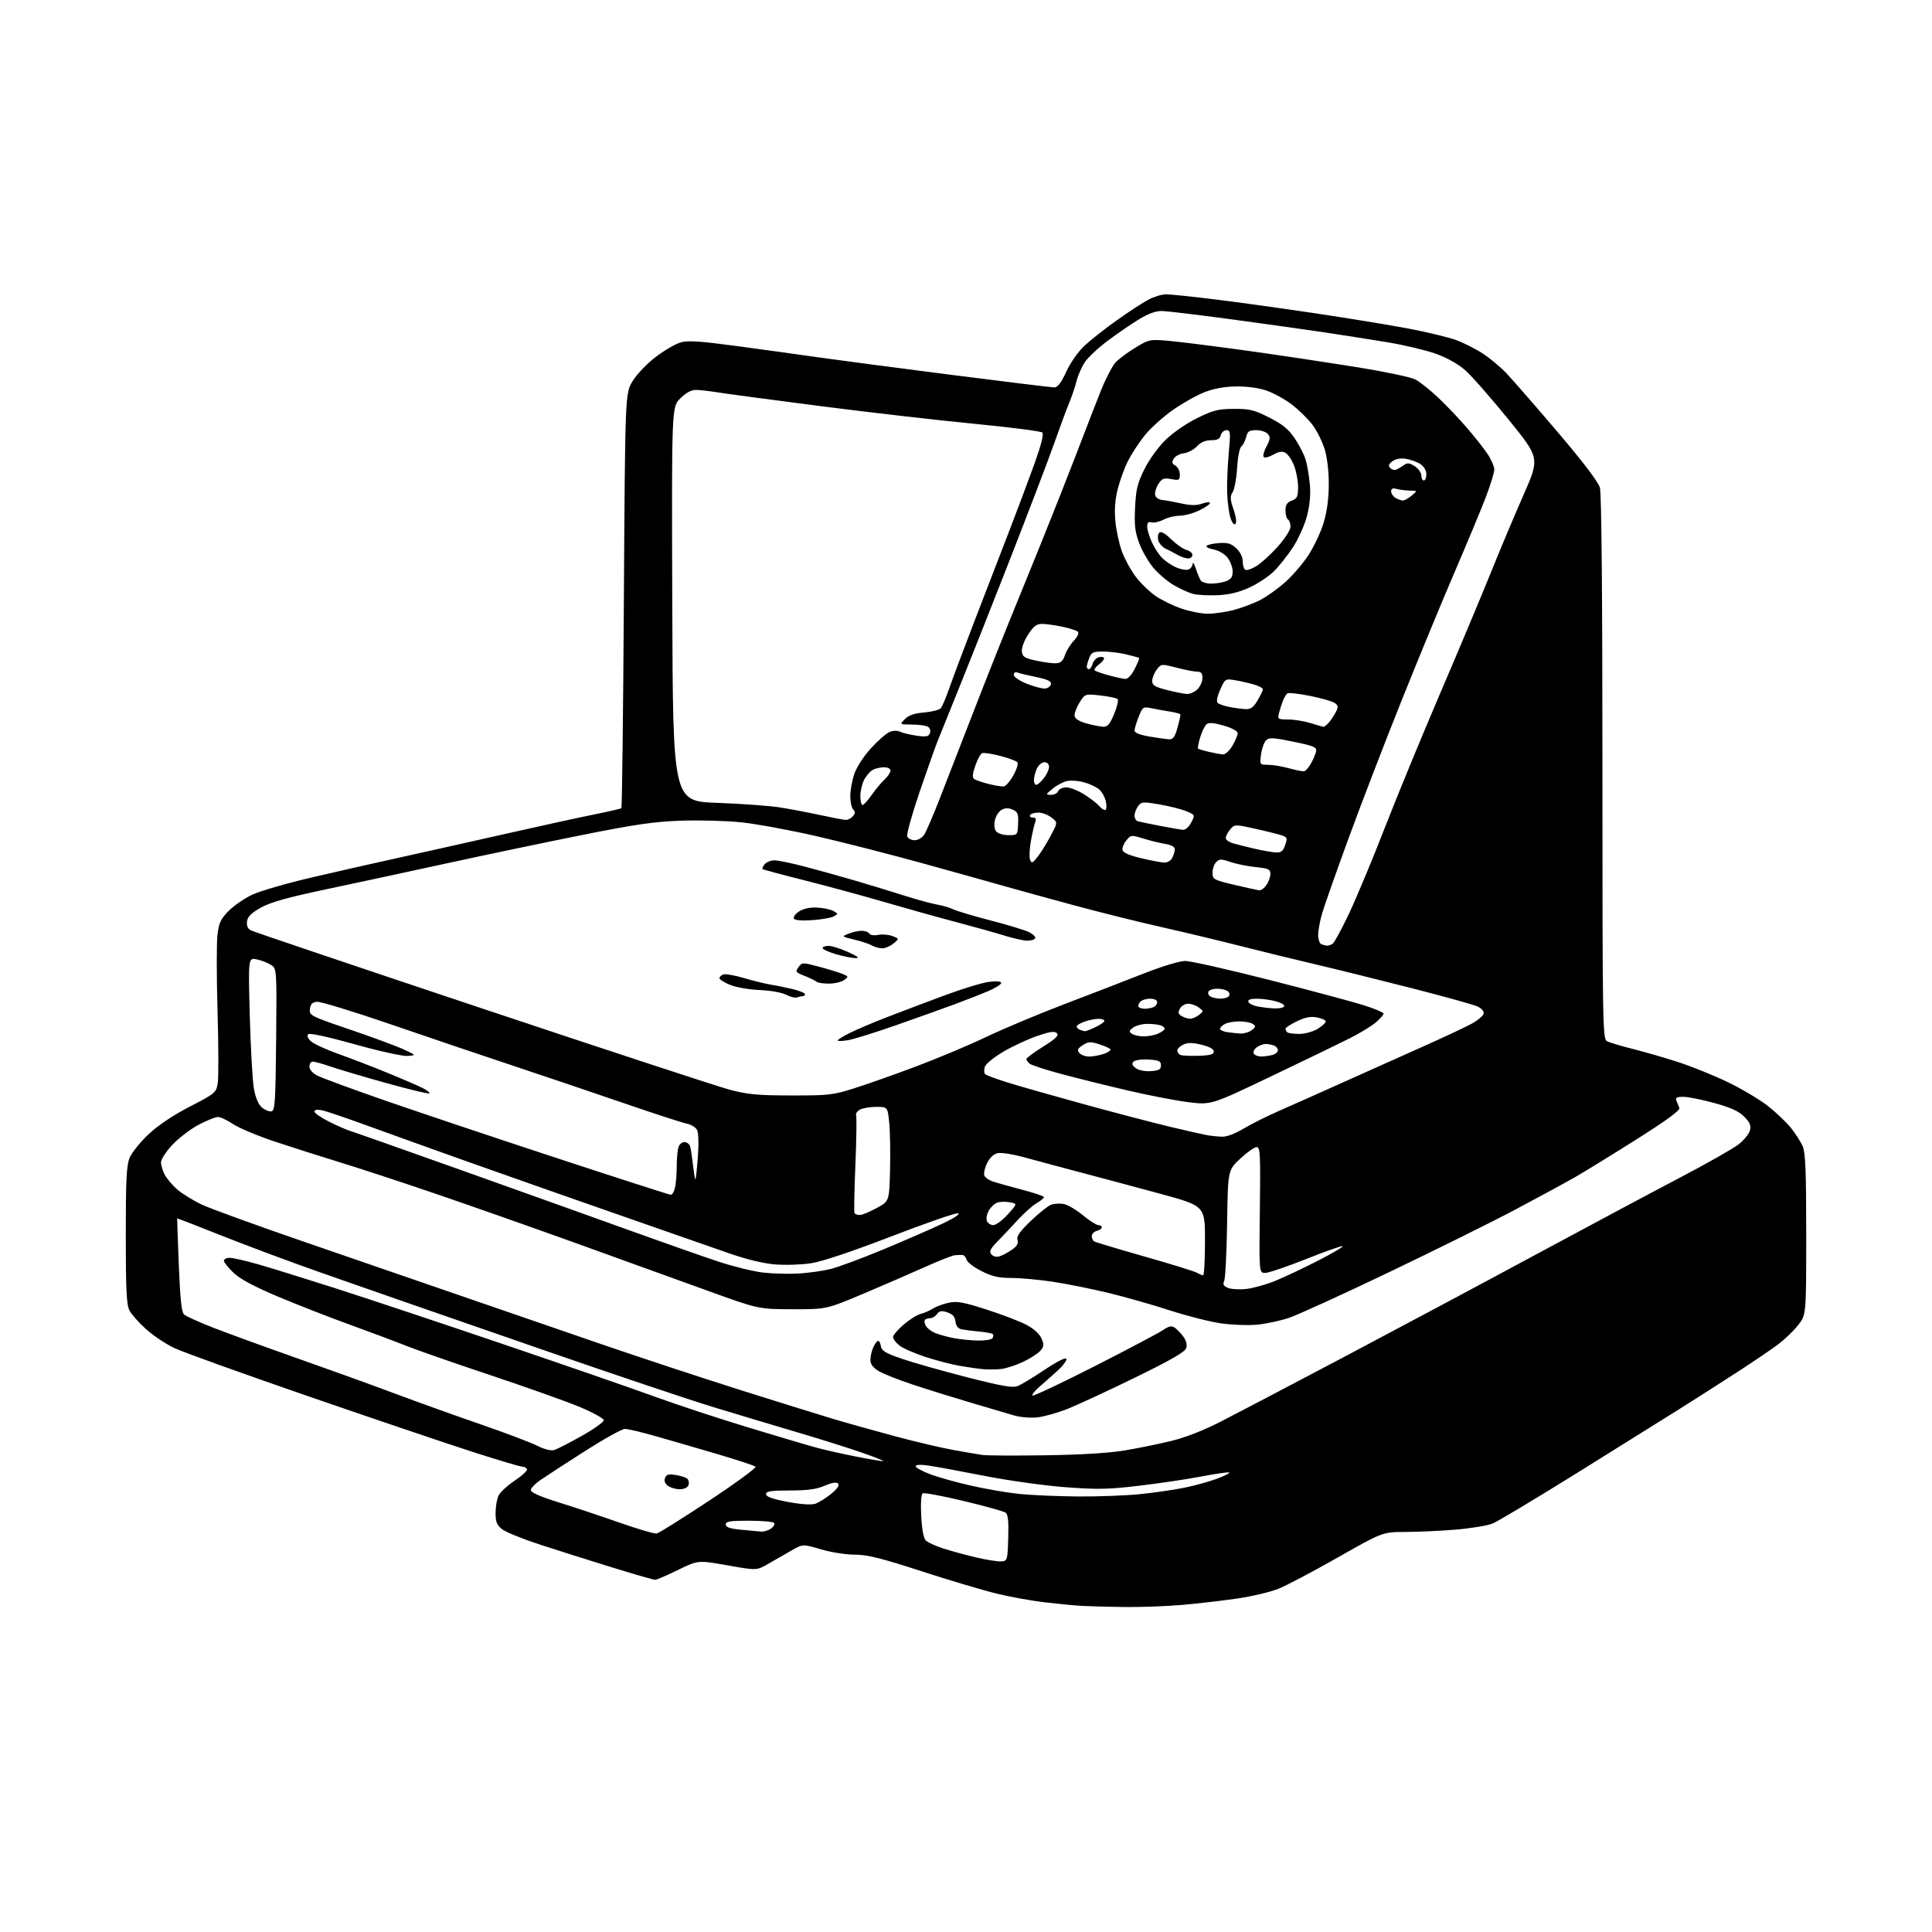 <?xml version="1.0" encoding="UTF-8" standalone="no"?>
<svg 
  version="1.1" 
  xmlns="http://www.w3.org/2000/svg" 
  xmlns:xlink="http://www.w3.org/1999/xlink" 
  xmlns:svg="http://www.w3.org/2000/svg"
  xmlns:rdf="http://www.w3.org/1999/02/22-rdf-syntax-ns#"
  xmlns:cc="http://creativecommons.org/ns#"
  xmlns:dc="http://purl.org/dc/elements/1.1/"
  viewBox="0 0 768 768"
  width="768"
  height="768"
>
<style>svg {background-color: white; }</style>"
<path stroke="none" fill="black" fill-rule="evenodd" d="M446.50,638.81C439.90,638.72 432.25,638.50 429.50,638.33C426.75,638.16 420.30,637.53 415.17,636.93C410.04,636.33 401.49,634.78 396.17,633.48C390.85,632.19 377.39,628.18 366.25,624.57C350.11,619.33 344.74,618.00 339.75,618.00C336.28,618.00 330.31,617.06 326.32,615.88C319.14,613.75 319.14,613.75 314.57,616.38C312.06,617.82 307.92,620.19 305.38,621.65C300.76,624.31 300.76,624.31 289.13,622.24C277.50,620.18 277.50,620.18 269.50,624.09C265.10,626.24 261.01,628.00 260.40,628.00C259.80,628.00 252.13,625.79 243.35,623.08C234.58,620.37 221.74,616.32 214.81,614.06C207.89,611.81 201.05,609.04 199.62,607.91C197.51,606.25 197.00,605.01 197.00,601.47C197.00,599.07 197.51,595.97 198.14,594.60C198.76,593.22 201.71,590.49 204.68,588.52C207.64,586.54 209.81,584.50 209.48,583.96C209.15,583.43 208.25,583.00 207.48,583.00C206.71,583.00 197.85,580.35 187.79,577.12C177.73,573.88 148.35,563.94 122.50,555.02C96.65,546.09 72.74,537.49 69.36,535.90C65.98,534.31 60.90,530.92 58.07,528.37C55.23,525.82 52.26,522.47 51.46,520.92C50.29,518.65 50.00,512.79 50.00,491.02C50.00,468.88 50.28,463.26 51.54,460.22C52.39,458.17 55.77,453.97 59.06,450.89C62.89,447.29 68.77,443.34 75.46,439.89C85.52,434.70 85.92,434.36 86.55,430.65C86.91,428.54 86.88,415.63 86.48,401.98C86.08,388.33 86.07,374.61 86.46,371.49C87.05,366.76 87.78,365.22 90.94,362.06C93.02,359.98 97.20,357.10 100.23,355.67C103.26,354.24 113.56,351.23 123.12,348.99C132.68,346.75 148.82,343.09 159.00,340.85C169.18,338.61 188.30,334.33 201.50,331.34C214.70,328.35 230.22,324.96 236.00,323.80C241.78,322.64 246.72,321.50 247.00,321.26C247.28,321.03 247.72,283.82 248.00,238.59C248.50,156.34 248.50,156.34 251.53,151.42C253.24,148.66 257.29,144.44 260.78,141.80C264.19,139.21 268.65,136.64 270.68,136.08C273.54,135.29 278.60,135.63 292.94,137.57C303.15,138.95 317.70,140.96 325.27,142.04C332.85,143.12 356.62,146.25 378.11,149.00C399.59,151.75 418.03,154.00 419.08,154.00C420.44,154.00 421.80,152.22 423.86,147.75C425.53,144.13 428.59,139.77 431.12,137.41C433.53,135.15 439.32,130.60 444.00,127.28C448.68,123.96 454.29,120.29 456.49,119.13C458.68,117.96 461.85,117.00 463.54,117.00C465.23,117.00 474.01,117.91 483.06,119.03C492.10,120.14 510.07,122.64 523.00,124.57C535.92,126.50 552.54,129.23 559.93,130.62C567.32,132.02 575.87,134.09 578.93,135.22C581.99,136.36 586.75,138.77 589.50,140.58C592.25,142.40 596.37,145.82 598.65,148.19C600.93,150.56 610.04,161.01 618.89,171.40C629.47,183.82 635.33,191.54 635.99,193.90C636.63,196.20 636.99,236.52 636.99,305.21C637.00,407.87 637.08,412.97 638.80,413.89C639.79,414.42 644.40,415.81 649.05,416.97C653.70,418.14 661.77,420.47 667.00,422.16C672.23,423.85 681.00,427.38 686.50,430.01C692.00,432.64 699.20,436.88 702.50,439.44C705.80,442.00 710.02,445.99 711.88,448.30C713.73,450.61 715.87,453.95 716.63,455.72C717.70,458.22 718.00,466.01 718.00,490.83C718.00,522.72 718.00,522.72 714.75,526.80C712.96,529.04 709.48,532.41 707.00,534.29C704.52,536.16 697.31,541.07 690.97,545.18C684.62,549.30 674.05,556.05 667.47,560.20C660.89,564.34 642.35,575.91 626.28,585.91C610.21,595.90 595.42,604.76 593.41,605.60C591.41,606.44 584.76,607.54 578.63,608.05C572.51,608.55 563.47,608.97 558.56,608.98C549.61,609.00 549.61,609.00 531.77,619.13C521.96,624.70 511.36,630.30 508.21,631.56C505.07,632.82 497.77,634.56 492.00,635.41C486.23,636.26 476.32,637.41 470.00,637.97C463.68,638.53 453.10,638.91 446.50,638.81zM398.00,620.68C400.45,620.50 400.51,620.31 400.79,611.40C400.99,604.88 400.71,602.03 399.79,601.33C399.08,600.79 391.59,598.70 383.15,596.68C374.71,594.66 367.34,593.29 366.78,593.63C366.16,594.02 365.94,597.56 366.20,602.67C366.49,608.17 367.14,611.54 368.07,612.42C368.86,613.16 371.98,614.57 375.00,615.55C378.02,616.53 383.88,618.13 388.00,619.10C392.12,620.07 396.62,620.78 398.00,620.68zM261.06,609.60C261.91,609.43 271.29,603.55 281.90,596.54C292.51,589.53 300.81,583.44 300.34,583.02C299.88,582.60 292.98,580.33 285.00,577.98C277.02,575.63 266.00,572.42 260.50,570.86C255.00,569.29 249.56,568.01 248.42,568.01C247.28,568.00 240.08,572.01 232.42,576.90C224.76,581.80 216.81,586.97 214.75,588.39C212.69,589.82 211.00,591.61 211.00,592.37C211.00,593.26 214.85,594.96 221.75,597.11C227.66,598.95 238.57,602.58 246.00,605.18C253.43,607.79 260.20,609.77 261.06,609.60zM302.56,608.83C303.69,608.92 305.49,608.36 306.56,607.58C307.62,606.80 308.13,605.79 307.68,605.34C307.23,604.89 302.73,604.52 297.68,604.51C290.18,604.50 288.50,604.77 288.50,606.00C288.50,607.10 290.09,607.65 294.50,608.08C297.80,608.40 301.43,608.74 302.56,608.83zM324.06,597.77C325.47,597.31 328.31,595.54 330.38,593.84C332.90,591.76 333.81,590.41 333.14,589.74C332.46,589.06 330.70,589.35 327.82,590.60C324.61,591.99 321.05,592.48 314.00,592.49C306.39,592.50 304.50,592.79 304.50,593.94C304.50,594.96 307.00,595.86 313.00,597.00C318.36,598.01 322.45,598.30 324.06,597.77zM428.14,594.87C436.20,594.94 447.45,594.53 453.14,593.95C458.84,593.37 466.83,592.21 470.91,591.37C474.98,590.54 480.75,588.94 483.73,587.83C486.70,586.72 488.93,585.60 488.68,585.35C488.43,585.09 483.56,585.78 477.86,586.87C472.16,587.97 460.98,589.64 453.00,590.58C440.57,592.06 436.35,592.15 423.50,591.18C415.10,590.56 400.80,588.55 391.00,586.62C381.38,584.73 371.36,582.89 368.75,582.53C365.84,582.13 364.00,582.26 364.00,582.87C364.00,583.41 366.59,584.83 369.75,586.02C372.91,587.22 380.24,589.27 386.03,590.58C391.82,591.89 400.37,593.36 405.03,593.85C409.69,594.34 420.09,594.79 428.14,594.87zM270.22,592.00C268.66,592.00 266.55,591.39 265.53,590.64C264.32,589.76 263.91,588.67 264.36,587.52C264.90,586.10 265.77,585.86 268.68,586.34C270.69,586.66 272.76,587.36 273.30,587.90C273.83,588.43 273.99,589.57 273.66,590.43C273.31,591.35 271.88,592.00 270.22,592.00zM351.00,580.84C351.82,580.84 348.00,579.30 342.50,577.40C337.00,575.50 325.52,571.90 317.00,569.38C308.48,566.87 293.51,562.38 283.74,559.40C273.98,556.43 244.05,546.38 217.24,537.07C190.43,527.76 164.00,518.60 158.50,516.70C153.00,514.81 138.82,509.85 127.00,505.69C115.17,501.52 97.62,494.98 88.00,491.14C78.38,487.31 70.47,484.25 70.43,484.34C70.39,484.43 70.68,492.76 71.08,502.86C71.60,516.22 72.17,521.58 73.15,522.51C73.89,523.21 79.22,525.63 85.00,527.87C90.78,530.12 105.85,535.60 118.50,540.06C131.15,544.51 148.51,550.78 157.08,554.00C165.65,557.22 180.72,562.63 190.58,566.03C200.44,569.43 210.70,573.30 213.38,574.63C216.49,576.17 219.04,576.81 220.38,576.39C221.55,576.02 226.44,573.50 231.25,570.80C236.06,568.09 240.00,565.28 240.00,564.56C240.00,563.84 235.61,561.43 230.25,559.21C224.89,556.99 209.00,551.34 194.94,546.65C180.89,541.97 165.81,536.71 161.44,534.97C157.07,533.22 146.97,529.44 139.00,526.56C131.03,523.68 118.23,518.68 110.57,515.45C100.98,511.41 95.45,508.45 92.82,505.94C90.72,503.95 89.00,501.79 89.00,501.15C89.00,500.52 90.03,500.00 91.29,500.00C92.55,500.00 97.62,501.15 102.54,502.56C107.47,503.97 121.40,508.29 133.50,512.16C145.60,516.04 175.75,526.08 200.50,534.49C225.25,542.90 252.41,552.30 260.86,555.39C269.31,558.47 285.73,563.88 297.36,567.41C308.99,570.94 321.20,574.56 324.50,575.45C327.80,576.35 334.77,577.92 340.00,578.95C345.23,579.99 350.18,580.84 351.00,580.84zM415.50,578.50C429.50,578.30 440.96,577.61 447.00,576.59C452.23,575.72 460.52,574.03 465.44,572.84C471.14,571.46 478.38,568.64 485.44,565.03C491.52,561.91 513.38,550.45 534.00,539.56C554.62,528.66 588.83,510.41 610.00,498.99C631.17,487.58 657.24,473.66 667.93,468.06C678.62,462.46 689.08,456.52 691.18,454.86C693.29,453.19 695.29,450.70 695.64,449.32C696.12,447.37 695.60,446.14 693.32,443.86C691.17,441.71 687.96,440.25 681.44,438.46C676.53,437.11 671.00,436.00 669.15,436.00C666.56,436.00 665.93,436.34 666.39,437.50C666.73,438.32 667.25,439.63 667.56,440.39C667.96,441.35 662.80,445.15 650.81,452.74C641.29,458.76 630.35,465.50 626.50,467.72C622.65,469.93 611.85,475.80 602.50,480.76C593.15,485.73 570.42,496.99 552.00,505.80C533.58,514.62 515.76,522.74 512.41,523.87C509.07,524.99 503.44,526.20 499.91,526.56C496.39,526.91 489.91,526.70 485.52,526.08C481.13,525.46 471.99,523.15 465.21,520.95C458.43,518.74 447.40,515.60 440.69,513.97C433.99,512.35 424.00,510.34 418.50,509.51C413.00,508.69 405.58,508.01 402.01,508.01C396.94,508.00 394.35,507.41 390.11,505.26C387.13,503.75 384.48,501.72 384.23,500.76C383.97,499.79 383.26,498.95 382.63,498.88C382.01,498.82 380.62,498.87 379.54,498.98C378.46,499.10 373.06,501.23 367.54,503.72C362.02,506.20 350.98,510.99 343.00,514.35C328.50,520.46 328.50,520.46 315.00,520.44C301.50,520.42 301.50,520.42 280.50,512.80C268.95,508.60 245.55,500.15 228.50,494.01C211.45,487.87 186.47,479.08 173.00,474.48C159.53,469.89 142.43,464.27 135.00,462.01C127.58,459.74 115.92,456.02 109.11,453.75C102.29,451.47 94.87,448.35 92.61,446.82C90.35,445.29 87.66,444.03 86.64,444.02C85.62,444.01 82.14,445.41 78.90,447.13C75.67,448.86 71.00,452.44 68.51,455.09C66.03,457.74 64.00,460.86 64.00,462.01C64.00,463.16 64.65,465.36 65.45,466.90C66.25,468.44 68.47,471.09 70.40,472.78C72.32,474.47 76.73,477.19 80.20,478.83C83.66,480.47 102.47,487.30 122.00,494.01C141.53,500.72 169.20,510.25 183.50,515.20C197.80,520.15 222.55,528.67 238.50,534.14C254.45,539.62 279.43,547.86 294.00,552.46C308.57,557.06 325.00,562.18 330.50,563.83C336.00,565.48 347.25,568.65 355.50,570.86C363.75,573.07 374.32,575.56 379.00,576.40C383.68,577.24 388.85,578.12 390.50,578.37C392.15,578.62 403.40,578.68 415.50,578.50zM412.34,563.43C409.60,563.73 405.55,563.38 403.00,562.63C400.52,561.90 392.88,559.64 386.00,557.61C379.12,555.58 368.77,552.36 363.00,550.45C357.23,548.55 351.04,546.10 349.25,545.01C347.00,543.64 346.00,542.27 346.00,540.56C346.00,539.20 346.52,536.95 347.16,535.55C347.80,534.15 348.67,533.00 349.09,533.00C349.51,533.00 350.00,533.99 350.18,535.19C350.44,536.95 352.08,537.93 358.50,540.13C362.90,541.64 374.47,544.93 384.22,547.43C397.90,550.94 402.50,551.76 404.44,551.02C405.82,550.50 410.67,547.58 415.22,544.53C420.23,541.18 423.65,539.46 423.89,540.17C424.11,540.82 422.51,542.96 420.34,544.92C418.18,546.89 414.93,549.77 413.12,551.33C411.31,552.89 410.10,554.43 410.43,554.76C410.75,555.09 421.93,549.81 435.26,543.03C448.59,536.24 460.80,529.79 462.38,528.69C464.47,527.23 465.69,526.95 466.83,527.67C467.69,528.21 469.26,529.80 470.31,531.21C471.55,532.87 471.98,534.50 471.54,535.88C471.05,537.43 465.52,540.62 451.22,547.60C440.41,552.88 428.33,558.48 424.38,560.05C420.42,561.62 415.00,563.14 412.34,563.43zM398.00,544.19C396.07,544.40 392.93,544.44 391.00,544.28C389.07,544.13 384.80,543.52 381.50,542.95C378.20,542.37 372.04,540.77 367.80,539.38C363.57,538.00 358.96,535.97 357.55,534.86C356.15,533.76 355.00,532.25 355.00,531.51C355.00,530.76 356.90,528.53 359.22,526.54C361.55,524.55 364.58,522.65 365.97,522.30C367.36,521.96 369.50,521.03 370.73,520.24C371.96,519.45 374.77,518.39 376.98,517.89C380.39,517.13 382.72,517.54 392.25,520.60C398.44,522.58 405.61,525.34 408.18,526.72C411.08,528.28 413.31,530.34 414.06,532.15C415.09,534.62 415.00,535.34 413.47,537.03C412.49,538.12 409.39,540.09 406.59,541.41C403.79,542.73 399.93,543.98 398.00,544.19zM388.69,532.89C391.55,532.95 394.18,532.52 394.54,531.93C394.90,531.35 394.95,530.62 394.65,530.32C394.35,530.01 391.94,529.57 389.30,529.32C386.66,529.08 383.52,528.68 382.32,528.44C380.84,528.14 380.03,527.13 379.82,525.32C379.59,523.40 378.69,522.39 376.59,521.69C374.27,520.92 373.43,521.06 372.48,522.36C371.82,523.26 370.62,524.00 369.81,524.00C369.00,524.00 368.05,524.28 367.70,524.63C367.35,524.98 367.49,526.04 368.00,526.99C368.51,527.95 370.18,529.24 371.71,529.88C373.25,530.51 376.52,531.42 379.00,531.90C381.48,532.39 385.84,532.83 388.69,532.89zM495.50,512.37C498.25,512.05 503.43,510.60 507.00,509.14C510.57,507.68 518.16,504.09 523.85,501.18C529.55,498.26 533.99,495.66 533.72,495.39C533.45,495.12 526.96,497.39 519.31,500.45C511.65,503.50 504.29,506.00 502.94,506.00C500.50,506.00 500.50,506.00 500.81,481.00C501.09,458.58 500.96,456.00 499.52,456.00C498.64,456.00 495.71,458.06 493.01,460.59C488.11,465.17 488.11,465.17 487.79,486.34C487.61,497.98 487.09,508.28 486.63,509.24C485.99,510.57 486.36,511.22 488.15,511.96C489.44,512.50 492.75,512.68 495.50,512.37zM317.50,506.24C321.35,506.01 326.99,505.22 330.03,504.49C333.07,503.76 342.63,500.21 351.27,496.61C359.91,493.01 370.47,488.41 374.74,486.38C379.35,484.19 381.83,482.54 380.85,482.30C379.95,482.07 368.02,486.20 354.35,491.47C338.91,497.43 326.85,501.47 322.50,502.15C318.65,502.75 312.14,502.96 308.04,502.62C303.28,502.22 296.58,500.58 289.54,498.11C283.47,495.97 264.10,489.21 246.50,483.09C228.90,476.96 202.57,467.71 188.00,462.53C173.43,457.35 154.60,450.60 146.18,447.52C137.75,444.44 129.54,441.66 127.93,441.34C126.10,440.97 125.00,441.17 125.00,441.86C125.00,442.47 127.59,444.27 130.75,445.86C133.91,447.44 137.62,449.07 139.00,449.49C140.38,449.90 160.85,457.13 184.50,465.56C208.15,473.98 238.30,484.78 251.50,489.54C264.70,494.30 280.23,499.75 286.00,501.64C291.77,503.54 299.65,505.45 303.50,505.88C307.35,506.31 313.65,506.47 317.50,506.24zM478.25,506.97C478.66,506.99 479.00,500.78 479.00,493.19C479.00,479.38 479.00,479.38 461.25,474.55C451.49,471.90 437.65,468.19 430.50,466.31C423.35,464.43 413.34,461.74 408.25,460.34C402.76,458.82 397.98,458.04 396.48,458.42C394.93,458.81 393.32,460.37 392.33,462.44C391.44,464.30 390.97,466.49 391.29,467.31C391.60,468.13 393.35,469.27 395.18,469.84C397.01,470.41 402.21,471.85 406.75,473.05C411.29,474.24 415.00,475.52 415.00,475.89C415.00,476.27 413.65,477.37 412.00,478.34C410.36,479.31 407.09,482.20 404.75,484.77C402.41,487.33 398.79,491.17 396.70,493.30C393.63,496.44 393.13,497.45 394.09,498.61C394.83,499.50 396.09,499.80 397.39,499.39C398.55,499.03 400.75,497.85 402.29,496.77C404.27,495.37 404.90,494.26 404.47,492.90C404.02,491.48 405.33,489.59 409.68,485.41C412.88,482.33 416.51,479.42 417.75,478.93C418.99,478.45 421.30,478.31 422.89,478.63C424.49,478.95 427.91,480.96 430.50,483.10C433.10,485.25 435.84,487.00 436.61,487.00C437.37,487.00 438.00,487.40 438.00,487.88C438.00,488.37 437.10,489.00 436.00,489.29C434.90,489.58 434.00,490.50 434.00,491.35C434.00,492.19 434.43,493.15 434.97,493.48C435.50,493.81 444.50,496.51 454.97,499.49C465.45,502.47 474.80,505.37 475.76,505.92C476.72,506.48 477.84,506.95 478.25,506.97zM394.85,487.00C395.91,487.00 398.49,485.09 400.60,482.75C404.44,478.51 404.44,478.51 401.47,477.94C399.84,477.63 397.60,477.67 396.50,478.04C395.40,478.41 393.86,479.83 393.08,481.20C392.30,482.57 391.95,484.43 392.30,485.34C392.65,486.25 393.80,487.00 394.85,487.00zM341.81,482.98C342.74,482.96 345.75,481.73 348.50,480.22C353.50,477.50 353.50,477.50 353.81,465.00C353.98,458.12 353.83,449.69 353.48,446.25C352.84,440.00 352.84,440.00 348.35,440.00C345.89,440.00 342.96,440.48 341.86,441.08C340.75,441.67 340.06,442.71 340.32,443.40C340.58,444.08 340.45,452.93 340.03,463.07C339.60,473.21 339.45,481.84 339.69,482.25C339.92,482.66 340.88,482.99 341.81,482.98zM266.62,474.94C267.24,474.97 268.03,473.59 268.38,471.88C268.72,470.16 269.01,466.44 269.01,463.62C269.02,460.81 269.30,457.49 269.63,456.25C269.97,454.96 271.01,454.00 272.05,454.00C273.05,454.00 274.08,454.79 274.35,455.75C274.62,456.71 275.14,460.13 275.50,463.33C275.87,466.54 276.30,469.02 276.46,468.83C276.63,468.65 277.06,464.56 277.42,459.75C277.81,454.50 277.67,450.25 277.07,449.13C276.52,448.10 274.62,446.97 272.84,446.62C271.06,446.26 259.91,442.63 248.05,438.55C236.20,434.47 216.38,427.77 204.00,423.66C191.62,419.55 169.57,412.09 155.00,407.08C140.43,402.07 127.38,398.09 126.00,398.23C124.13,398.43 123.42,399.16 123.20,401.12C122.90,403.66 123.37,403.90 139.20,409.29C148.16,412.34 157.75,415.89 160.50,417.17C165.50,419.50 165.50,419.50 162.00,419.76C160.07,419.91 150.62,417.82 141.00,415.12C130.42,412.15 123.12,410.57 122.54,411.12C121.93,411.69 122.31,412.71 123.54,413.88C124.62,414.91 129.49,417.16 134.37,418.90C139.25,420.63 148.16,424.07 154.18,426.53C160.20,428.99 166.48,431.72 168.15,432.58C169.82,433.44 170.96,434.37 170.68,434.65C170.40,434.93 162.81,433.11 153.81,430.60C144.81,428.10 134.80,425.13 131.56,424.02C128.33,422.91 125.08,422.00 124.34,422.00C123.60,422.00 123.00,422.89 123.00,423.97C123.00,425.18 124.23,426.58 126.13,427.57C127.86,428.46 139.67,432.81 152.38,437.24C165.10,441.66 195.75,451.94 220.50,460.08C245.25,468.22 266.01,474.91 266.62,474.94zM485.63,451.86C487.59,451.95 490.83,450.75 494.29,448.67C497.33,446.84 503.80,443.61 508.66,441.49C513.52,439.37 524.92,434.29 534.00,430.20C543.08,426.11 557.27,419.75 565.55,416.07C573.82,412.39 582.59,408.27 585.04,406.92C587.48,405.58 589.61,403.77 589.78,402.91C589.95,402.01 588.91,400.82 587.29,400.07C585.76,399.36 573.92,396.08 561.00,392.77C548.08,389.47 530.98,385.24 523.00,383.37C515.02,381.50 501.52,378.19 493.00,376.03C484.48,373.86 470.30,370.47 461.50,368.49C452.70,366.51 437.18,362.64 427.00,359.89C416.82,357.14 404.68,353.79 400.00,352.46C395.32,351.12 380.70,347.04 367.50,343.38C354.30,339.73 334.95,334.78 324.50,332.38C314.05,329.98 300.68,327.52 294.78,326.90C288.89,326.27 278.09,325.98 270.78,326.23C260.05,326.61 252.51,327.70 231.50,331.91C217.20,334.77 193.35,339.76 178.50,343.00C163.65,346.24 141.90,350.92 130.16,353.40C114.15,356.78 107.54,358.63 103.66,360.82C99.83,362.98 98.42,364.38 98.19,366.29C97.99,367.98 98.50,369.19 99.69,369.82C100.69,370.35 142.00,384.30 191.50,400.83C241.00,417.36 285.32,431.91 290.00,433.16C297.13,435.06 301.08,435.44 314.50,435.46C329.36,435.49 331.14,435.29 339.50,432.64C344.45,431.08 355.48,427.18 364.00,423.99C372.52,420.79 385.12,415.50 392.00,412.22C398.88,408.95 412.82,403.09 423.00,399.21C433.18,395.34 447.31,389.88 454.42,387.08C461.99,384.10 468.92,382.00 471.17,382.00C473.28,382.00 488.34,385.40 504.65,389.56C520.96,393.72 537.83,398.24 542.15,399.61C546.47,400.97 550.00,402.48 550.00,402.95C550.00,403.43 548.58,405.02 546.85,406.48C545.11,407.94 540.50,410.74 536.60,412.71C532.69,414.68 518.70,421.45 505.50,427.76C481.50,439.22 481.50,439.22 472.65,438.17C467.79,437.58 456.76,435.46 448.15,433.45C439.54,431.44 427.56,428.46 421.52,426.83C415.48,425.20 409.97,423.39 409.27,422.81C408.57,422.23 408.00,421.41 408.00,420.99C408.00,420.57 410.99,418.35 414.65,416.06C419.75,412.86 421.02,411.62 420.11,410.71C419.20,409.80 417.37,410.07 412.22,411.84C408.52,413.11 402.49,415.92 398.82,418.08C395.14,420.24 391.83,422.95 391.47,424.11C391.10,425.26 391.18,426.56 391.65,427.00C392.12,427.45 396.10,428.93 400.50,430.30C404.90,431.68 418.62,435.58 431.00,438.98C443.38,442.38 458.90,446.44 465.50,448.01C472.10,449.57 478.62,451.05 480.00,451.29C481.38,451.53 483.91,451.79 485.63,451.86zM107.91,441.78C109.31,441.51 109.53,438.10 109.77,413.27C110.03,385.07 110.03,385.07 107.71,383.55C106.44,382.71 103.88,381.73 102.03,381.36C98.67,380.68 98.67,380.68 99.30,404.09C99.65,416.97 100.40,429.98 100.97,433.00C101.63,436.50 102.79,439.15 104.16,440.29C105.35,441.28 107.04,441.95 107.91,441.78zM457.50,425.79C460.74,425.56 461.50,425.12 461.50,423.50C461.50,421.82 460.73,421.45 456.61,421.19C453.88,421.02 451.23,421.38 450.61,422.01C449.79,422.84 450.03,423.53 451.50,424.61C452.69,425.49 455.11,425.97 457.50,425.79zM432.97,420.00C434.47,420.00 437.15,419.49 438.93,418.88C440.70,418.26 441.78,417.41 441.33,417.00C440.87,416.58 438.80,415.70 436.71,415.03C433.49,414.00 432.55,414.07 430.40,415.48C428.36,416.81 428.10,417.41 429.06,418.57C429.71,419.36 431.47,420.00 432.97,420.00zM476.50,419.69C481.08,419.55 482.50,419.15 482.50,418.00C482.50,417.04 480.77,416.07 477.67,415.31C474.11,414.43 472.20,414.41 470.42,415.22C469.09,415.82 468.00,416.89 468.00,417.58C468.00,418.27 468.56,419.07 469.25,419.36C469.94,419.65 473.20,419.80 476.50,419.69zM501.31,419.99C502.51,419.98 504.51,419.70 505.75,419.37C506.99,419.04 508.00,418.19 508.00,417.49C508.00,416.79 507.29,415.94 506.42,415.61C505.55,415.27 504.06,415.00 503.11,415.00C502.16,415.00 500.55,415.61 499.54,416.35C498.52,417.09 498.01,418.21 498.41,418.85C498.80,419.48 500.10,419.99 501.31,419.99zM337.12,413.48C334.85,413.86 333.00,413.92 333.00,413.60C333.00,413.29 335.14,411.95 337.75,410.64C340.36,409.32 347.23,406.41 353.00,404.18C358.77,401.95 369.12,398.04 376.00,395.49C382.88,392.94 390.64,390.60 393.25,390.29C396.17,389.94 398.00,390.11 398.00,390.74C398.00,391.30 395.77,392.71 393.04,393.89C390.32,395.06 384.35,397.40 379.79,399.10C375.23,400.79 364.69,404.56 356.37,407.48C348.05,410.40 339.38,413.10 337.12,413.48zM454.70,411.98C456.46,411.99 459.05,411.48 460.45,410.84C461.85,410.20 463.00,409.35 463.00,408.95C463.00,408.54 462.29,407.94 461.42,407.61C460.55,407.27 458.16,407.00 456.11,407.00C454.06,407.00 451.51,407.67 450.44,408.48C448.76,409.76 448.70,410.10 450.00,410.97C450.82,411.52 452.94,411.98 454.70,411.98zM493.06,410.85C494.47,410.93 496.49,410.33 497.56,409.52C499.24,408.24 499.30,407.90 498.00,407.03C497.18,406.48 494.78,406.02 492.68,406.02C490.59,406.01 488.00,406.47 486.93,407.04C485.87,407.60 485.00,408.47 485.00,408.97C485.00,409.46 486.24,410.05 487.75,410.28C489.26,410.51 491.65,410.77 493.06,410.85zM516.42,411.00C518.72,410.99 521.92,410.13 523.75,409.01C525.54,407.92 527.00,406.59 527.00,406.06C527.00,405.53 525.44,404.80 523.53,404.44C521.00,403.96 518.84,404.38 515.53,405.98C513.04,407.19 511.00,408.51 511.00,408.92C511.00,409.33 511.30,409.97 511.67,410.33C512.03,410.70 514.17,411.00 516.42,411.00zM431.22,409.92C431.61,409.96 433.52,409.24 435.47,408.31C437.41,407.39 439.00,406.26 439.00,405.81C439.00,405.37 437.94,405.00 436.65,405.00C435.36,405.00 432.88,405.49 431.15,406.10C429.42,406.70 428.00,407.56 428.00,408.01C428.00,408.46 428.56,409.06 429.25,409.34C429.94,409.62 430.82,409.88 431.22,409.92zM473.06,404.97C473.92,404.99 475.49,404.32 476.56,403.50C478.48,402.02 478.48,401.98 476.56,400.50C475.49,399.68 473.59,399.00 472.34,399.00C471.09,399.00 469.60,399.88 469.03,400.95C468.21,402.48 468.36,403.11 469.74,403.92C470.71,404.48 472.20,404.95 473.06,404.97zM455.08,401.00C456.05,401.00 457.55,400.73 458.42,400.39C459.29,400.06 460.00,399.16 460.00,398.39C460.00,397.53 458.92,397.00 457.12,397.00C455.54,397.00 453.74,397.60 453.13,398.34C452.52,399.08 452.31,399.98 452.68,400.34C453.04,400.70 454.12,401.00 455.08,401.00zM506.69,400.87C508.45,400.94 510.15,400.57 510.47,400.05C510.79,399.53 509.35,398.64 507.28,398.06C505.20,397.48 501.77,397.01 499.67,397.01C497.04,397.00 495.96,397.40 496.25,398.25C496.47,398.94 498.20,399.78 500.08,400.12C501.96,400.46 504.94,400.80 506.69,400.87zM316.83,396.50C316.10,396.77 314.15,396.29 312.51,395.43C310.80,394.54 306.30,393.74 302.01,393.56C297.88,393.39 292.59,392.47 290.25,391.52C287.91,390.56 286.00,389.37 286.00,388.86C286.00,388.35 286.67,387.68 287.49,387.37C288.30,387.05 292.02,387.70 295.74,388.79C299.46,389.89 304.30,391.08 306.50,391.43C308.70,391.78 312.64,392.59 315.25,393.22C317.86,393.86 320.00,394.74 320.00,395.19C320.00,395.64 319.59,396.00 319.08,396.00C318.58,396.00 317.56,396.22 316.83,396.50zM485.19,396.98C486.67,396.99 488.19,396.50 488.57,395.89C488.95,395.28 488.64,394.38 487.88,393.90C487.12,393.42 485.29,393.02 483.81,393.02C482.33,393.01 480.81,393.50 480.43,394.11C480.05,394.72 480.36,395.62 481.12,396.10C481.88,396.58 483.71,396.98 485.19,396.98zM329.48,391.00C327.20,391.00 325.00,390.66 324.58,390.25C324.17,389.84 322.06,388.81 319.90,387.96C316.24,386.53 316.07,386.29 317.41,384.46C318.80,382.56 319.03,382.55 325.17,384.17C328.65,385.09 332.85,386.36 334.50,386.99C337.38,388.10 337.42,388.20 335.56,389.57C334.49,390.36 331.75,391.00 329.48,391.00zM340.00,380.86C338.62,380.85 335.14,380.14 332.25,379.29C329.36,378.44 327.00,377.35 327.00,376.87C327.00,376.39 328.07,376.00 329.37,376.00C330.68,376.00 334.16,377.10 337.12,378.44C341.12,380.26 341.86,380.88 340.00,380.86zM350.64,376.97C349.46,376.95 347.64,376.44 346.58,375.82C345.52,375.21 342.37,374.17 339.58,373.51C334.50,372.30 334.50,372.30 337.32,371.15C338.86,370.52 341.20,370.00 342.51,370.00C343.81,370.00 345.19,370.50 345.56,371.10C345.95,371.73 347.48,371.95 349.12,371.63C350.71,371.31 353.24,371.52 354.75,372.10C357.50,373.16 357.50,373.16 355.14,375.08C353.84,376.13 351.82,376.99 350.64,376.97zM527.50,375.91C528.05,375.94 529.05,375.62 529.72,375.19C530.39,374.77 533.37,369.26 536.35,362.96C539.32,356.66 545.69,341.38 550.50,329.00C555.31,316.62 565.32,292.32 572.75,275.00C580.17,257.68 589.14,236.30 592.68,227.50C596.22,218.70 602.03,204.88 605.60,196.79C612.09,182.07 612.09,182.07 599.56,166.64C592.67,158.15 584.98,149.39 582.47,147.19C579.64,144.69 575.19,142.20 570.71,140.60C566.74,139.19 558.10,137.14 551.50,136.05C544.90,134.96 533.42,133.16 526.00,132.05C518.58,130.94 501.93,128.61 489.00,126.87C476.07,125.13 463.89,123.67 461.92,123.62C459.54,123.57 456.53,124.65 452.87,126.86C449.86,128.69 444.28,132.51 440.48,135.34C436.68,138.18 432.54,142.03 431.28,143.90C430.03,145.77 428.53,149.15 427.97,151.40C427.40,153.66 426.10,157.53 425.07,160.00C424.04,162.47 421.29,169.90 418.96,176.50C416.63,183.10 408.73,203.80 401.42,222.50C394.10,241.20 385.11,263.93 381.43,273.00C377.75,282.07 373.84,291.75 372.75,294.50C371.66,297.25 368.36,306.58 365.41,315.24C362.47,323.90 360.32,331.66 360.64,332.49C360.95,333.32 362.28,334.00 363.58,334.00C364.94,334.00 366.57,333.04 367.41,331.75C368.21,330.51 370.97,324.10 373.54,317.50C376.11,310.90 382.41,294.70 387.53,281.50C392.65,268.30 400.72,248.05 405.48,236.50C410.23,224.95 417.48,206.95 421.59,196.50C425.70,186.05 430.25,174.35 431.70,170.50C433.15,166.65 435.88,159.68 437.75,155.00C439.63,150.32 442.23,145.37 443.54,143.98C444.85,142.60 448.44,139.94 451.52,138.08C457.11,134.69 457.11,134.69 468.31,135.89C474.46,136.55 488.95,138.43 500.50,140.08C512.05,141.72 530.05,144.45 540.50,146.14C550.95,147.83 560.92,149.95 562.65,150.86C564.38,151.76 568.43,154.98 571.65,158.02C574.87,161.05 580.02,166.45 583.09,170.02C586.17,173.58 589.88,178.29 591.34,180.48C592.80,182.67 594.00,185.45 594.00,186.65C594.00,187.85 592.48,192.80 590.62,197.66C588.76,202.52 583.17,215.95 578.20,227.50C573.23,239.05 563.74,262.04 557.11,278.60C550.48,295.15 541.04,319.67 536.13,333.10C531.23,346.52 526.49,359.94 525.61,362.93C524.72,365.92 524.00,369.82 524.00,371.60C524.00,373.38 524.56,375.06 525.25,375.34C525.94,375.62 526.95,375.87 527.50,375.91zM408.19,373.93C406.71,373.89 402.57,372.95 399.00,371.83C395.43,370.72 386.88,368.33 380.00,366.52C373.12,364.71 360.33,361.13 351.57,358.58C342.80,356.02 328.41,352.11 319.58,349.89C310.75,347.67 303.34,345.68 303.12,345.45C302.90,345.23 303.28,344.36 303.98,343.52C304.68,342.69 306.43,342.00 307.87,342.00C309.32,342.00 314.77,343.13 320.00,344.51C325.23,345.88 334.23,348.39 340.00,350.08C345.77,351.78 354.55,354.45 359.50,356.03C364.45,357.60 370.30,359.20 372.50,359.58C374.70,359.96 377.62,360.82 379.00,361.49C380.38,362.17 387.11,364.17 393.96,365.94C400.81,367.71 407.69,369.82 409.24,370.62C410.79,371.43 411.80,372.52 411.47,373.04C411.15,373.57 409.67,373.97 408.19,373.93zM322.96,365.77C318.74,366.07 316.03,365.85 315.60,365.17C315.24,364.57 316.14,363.30 317.61,362.33C319.31,361.22 321.90,360.65 324.67,360.77C327.08,360.87 330.01,361.47 331.19,362.10C333.21,363.18 333.23,363.29 331.49,364.27C330.48,364.83 326.65,365.51 322.96,365.77zM500.69,353.92C501.35,353.96 502.59,353.00 503.44,351.78C504.30,350.56 505.00,348.59 505.00,347.42C505.00,345.55 504.26,345.21 499.08,344.67C495.83,344.33 491.32,343.41 489.05,342.63C485.46,341.39 484.74,341.40 483.47,342.68C482.66,343.48 482.00,345.39 482.00,346.91C482.00,349.57 482.36,349.76 490.75,351.76C495.56,352.90 500.04,353.87 500.69,353.92zM412.36,340.76C413.57,339.25 415.90,335.52 417.53,332.47C420.50,326.93 420.50,326.93 418.00,324.99C416.62,323.92 414.29,323.03 412.81,323.02C411.33,323.01 409.84,323.45 409.50,324.00C409.16,324.55 409.63,325.00 410.55,325.00C411.73,325.00 412.01,325.51 411.53,326.75C411.15,327.71 410.38,331.09 409.81,334.25C409.25,337.41 409.09,340.79 409.47,341.75C410.07,343.29 410.41,343.18 412.36,340.76zM462.71,342.89C463.97,342.95 465.38,342.16 465.96,341.07C466.53,340.00 467.00,338.45 467.00,337.61C467.00,336.63 465.67,335.87 463.25,335.48C461.19,335.14 457.26,334.18 454.53,333.34C449.69,331.86 449.52,331.87 447.74,334.07C446.74,335.31 446.05,337.03 446.22,337.89C446.42,338.93 448.88,340.02 453.51,341.12C457.35,342.03 461.50,342.83 462.71,342.89zM507.15,338.86C509.26,338.97 510.02,338.38 510.86,335.96C511.81,333.24 511.69,332.84 509.71,332.13C508.50,331.70 503.73,330.50 499.12,329.48C490.73,327.61 490.73,327.61 488.83,329.96C487.79,331.25 487.10,332.80 487.30,333.40C487.50,334.01 488.75,334.82 490.08,335.21C491.41,335.60 495.20,336.55 498.50,337.33C501.80,338.10 505.69,338.79 507.15,338.86zM400.87,331.99C404.48,331.99 404.50,331.96 404.71,327.45C404.88,323.57 404.58,322.76 402.58,321.86C400.93,321.10 399.66,321.11 398.21,321.89C397.08,322.49 395.86,324.36 395.49,326.03C395.08,327.90 395.29,329.65 396.03,330.54C396.70,331.34 398.88,332.00 400.87,331.99zM470.22,329.86C471.22,329.94 472.61,328.72 473.52,326.97C475.09,323.93 475.09,323.93 471.58,322.47C469.66,321.67 464.87,320.46 460.94,319.78C454.27,318.64 453.70,318.69 452.40,320.47C451.63,321.52 451.00,323.21 451.00,324.22C451.00,325.23 451.56,326.24 452.25,326.45C452.94,326.66 456.88,327.48 461.00,328.27C465.12,329.07 469.28,329.78 470.22,329.86zM336.13,325.92C337.02,325.97 338.33,325.31 339.04,324.46C340.00,323.29 340.03,322.63 339.16,321.76C338.52,321.12 338.00,318.75 338.00,316.48C338.00,314.21 338.72,310.24 339.61,307.64C340.54,304.91 343.34,300.60 346.29,297.37C349.09,294.31 352.45,291.40 353.75,290.90C355.12,290.38 356.85,290.37 357.82,290.87C358.74,291.35 361.64,292.05 364.26,292.43C368.18,293.00 369.13,292.83 369.65,291.46C370.02,290.51 369.69,289.42 368.90,288.91C368.13,288.43 365.26,288.02 362.53,288.02C357.56,288.00 357.56,288.00 359.72,285.84C361.25,284.31 363.50,283.54 367.42,283.22C370.47,282.96 373.42,282.19 373.99,281.51C374.57,280.82 376.11,277.16 377.43,273.38C378.75,269.60 383.20,257.73 387.33,247.00C391.46,236.28 397.61,220.30 401.02,211.50C404.42,202.70 409.03,190.42 411.26,184.21C413.87,176.94 414.97,172.57 414.35,171.95C413.82,171.42 401.71,169.85 387.44,168.48C373.17,167.10 345.75,163.95 326.50,161.48C307.25,159.00 288.76,156.54 285.42,155.99C282.07,155.45 278.09,155.00 276.57,155.00C274.75,155.00 272.63,156.17 270.39,158.41C266.99,161.81 266.99,161.81 267.24,240.16C267.50,318.50 267.50,318.50 285.00,319.14C294.62,319.49 305.88,320.31 310.00,320.96C314.12,321.60 321.32,322.97 326.00,323.99C330.68,325.01 335.23,325.88 336.13,325.92zM439.25,322.00C439.84,322.00 439.99,320.67 439.62,318.75C439.28,316.96 438.05,314.72 436.90,313.76C435.75,312.81 433.02,311.54 430.82,310.95C428.63,310.36 425.62,310.14 424.15,310.47C422.67,310.79 420.12,312.15 418.48,313.49C415.62,315.83 415.59,315.93 417.78,315.96C419.04,315.98 420.32,315.32 420.64,314.50C420.95,313.68 422.43,313.00 423.91,313.00C425.39,313.00 428.61,314.27 431.05,315.83C433.50,317.39 436.12,319.41 436.87,320.33C437.63,321.25 438.70,322.00 439.25,322.00zM342.86,320.00C343.34,320.00 344.93,318.26 346.41,316.13C347.88,314.01 350.19,311.23 351.54,309.96C352.89,308.69 354.00,307.05 354.00,306.33C354.00,305.57 352.90,305.00 351.43,305.00C350.02,305.00 348.00,305.46 346.94,306.03C345.89,306.60 344.34,308.37 343.51,309.98C342.68,311.59 342.00,314.50 342.00,316.45C342.00,318.40 342.39,320.00 342.86,320.00zM398.99,312.63C399.80,312.55 401.55,310.53 402.86,308.16C404.31,305.52 404.88,303.48 404.32,302.92C403.81,302.41 400.75,301.30 397.51,300.46C394.28,299.62 391.09,299.13 390.43,299.39C389.78,299.64 388.54,301.90 387.69,304.40C386.51,307.86 386.42,309.15 387.32,309.73C387.97,310.15 390.52,311.01 393.00,311.64C395.48,312.27 398.17,312.71 398.99,312.63zM411.93,312.00C412.44,312.00 413.79,310.81 414.93,309.37C416.07,307.92 417.00,305.89 417.00,304.87C417.00,303.72 416.29,303.00 415.16,303.00C414.15,303.00 412.80,304.15 412.16,305.55C411.52,306.95 411.00,308.97 411.00,310.05C411.00,311.12 411.42,312.00 411.93,312.00zM518.49,306.58C519.04,306.45 520.24,305.03 521.16,303.42C522.08,301.81 522.99,299.66 523.17,298.62C523.46,297.00 522.22,296.49 514.08,294.83C505.98,293.17 504.47,293.10 503.26,294.32C502.48,295.09 501.60,297.59 501.29,299.86C500.74,304.00 500.74,304.00 504.12,304.02C505.98,304.03 509.75,304.66 512.50,305.43C515.25,306.19 517.95,306.71 518.49,306.58zM486.15,299.90C487.06,299.95 488.75,298.40 489.90,296.44C491.06,294.49 492.00,292.25 492.00,291.47C492.00,290.61 489.81,289.42 486.45,288.44C482.46,287.28 480.55,287.13 479.62,287.90C478.91,288.49 477.77,290.83 477.09,293.09C476.42,295.35 476.03,297.37 476.24,297.57C476.45,297.78 478.39,298.37 480.56,298.88C482.73,299.38 485.24,299.84 486.15,299.90zM464.62,293.87C466.33,293.98 467.00,293.09 468.07,289.25C468.80,286.64 469.33,284.27 469.24,284.00C469.15,283.73 467.37,283.23 465.29,282.90C463.20,282.58 459.88,281.98 457.89,281.57C454.38,280.85 454.24,280.93 452.64,284.94C451.74,287.19 451.00,289.66 451.00,290.41C451.00,291.29 453.04,292.12 456.75,292.76C459.91,293.30 463.45,293.80 464.62,293.87zM438.62,288.90C440.26,288.98 441.22,287.84 442.89,283.82C444.07,280.97 444.69,278.30 444.27,277.89C443.85,277.48 440.76,276.83 437.40,276.46C431.30,275.78 431.30,275.78 429.08,279.38C427.85,281.36 427.00,283.75 427.18,284.69C427.39,285.77 429.18,286.85 432.00,287.61C434.48,288.26 437.45,288.85 438.62,288.90zM526.10,288.93C526.42,288.97 527.38,288.21 528.22,287.25C529.06,286.29 530.31,284.41 531.00,283.08C532.06,281.04 532.00,280.47 530.63,279.47C529.74,278.82 525.35,277.55 520.89,276.66C516.42,275.76 512.34,275.29 511.82,275.61C511.30,275.93 510.46,277.30 509.95,278.64C509.43,279.99 508.74,282.19 508.40,283.54C507.82,285.87 508.02,286.00 512.14,286.02C514.54,286.02 518.52,286.67 521.00,287.45C523.48,288.23 525.77,288.90 526.10,288.93zM495.15,281.89C497.19,281.97 498.29,281.18 499.90,278.44C501.06,276.49 502.00,274.48 502.00,273.99C502.00,273.50 500.31,272.62 498.25,272.04C496.19,271.46 492.82,270.70 490.76,270.36C487.11,269.76 486.97,269.86 485.06,274.12C483.90,276.72 483.46,278.86 484.00,279.40C484.49,279.89 486.61,280.63 488.70,281.03C490.79,281.44 493.69,281.82 495.15,281.89zM471.75,275.86C472.99,275.94 474.90,275.10 476.00,274.00C477.10,272.90 478.00,270.88 478.00,269.50C478.00,267.62 477.47,267.00 475.89,267.00C474.74,267.00 471.05,266.29 467.71,265.42C461.66,263.86 461.61,263.86 459.83,266.17C458.85,267.45 458.03,269.46 458.02,270.63C458.00,272.40 458.99,273.03 463.75,274.25C466.91,275.06 470.51,275.79 471.75,275.86zM415.49,273.70C416.58,273.59 417.61,272.81 417.77,271.96C417.99,270.81 416.53,270.10 411.99,269.16C408.65,268.47 405.26,267.65 404.46,267.34C403.59,267.01 403.00,267.38 403.00,268.26C403.00,269.10 405.24,270.62 408.25,271.82C411.14,272.97 414.40,273.82 415.49,273.70zM447.23,269.88C448.31,269.95 449.74,268.47 451.05,265.90C452.20,263.65 453.00,261.69 452.82,261.55C452.64,261.41 450.39,260.78 447.81,260.15C445.23,259.52 441.05,259.00 438.53,259.00C434.53,259.00 433.83,259.33 432.98,261.57C432.44,262.98 432.00,264.55 432.00,265.07C432.00,265.58 432.40,266.00 432.88,266.00C433.37,266.00 434.00,265.10 434.29,264.01C434.58,262.91 435.55,261.73 436.45,261.38C437.35,261.04 438.40,261.06 438.78,261.44C439.16,261.83 438.36,262.98 437.00,264.00C435.64,265.02 434.81,266.14 435.15,266.48C435.49,266.82 437.95,267.69 440.63,268.42C443.31,269.15 446.28,269.81 447.23,269.88zM419.92,263.66C421.67,263.54 422.61,262.66 423.30,260.50C423.82,258.85 425.41,256.26 426.82,254.74C428.39,253.05 429.02,251.64 428.44,251.10C427.92,250.61 425.12,249.72 422.20,249.11C419.29,248.50 415.67,248.00 414.17,248.00C412.07,248.00 410.82,248.96 408.69,252.25C407.10,254.69 406.05,257.56 406.21,258.98C406.46,261.12 407.27,261.63 412.00,262.64C415.02,263.29 418.59,263.75 419.92,263.66zM480.04,243.97C482.54,243.98 487.16,243.33 490.31,242.51C493.46,241.69 498.18,239.93 500.81,238.60C503.44,237.26 508.01,234.00 510.98,231.34C513.94,228.68 518.09,223.83 520.19,220.57C522.30,217.31 524.95,211.69 526.08,208.07C527.42,203.77 528.16,198.56 528.21,193.00C528.26,187.80 527.65,182.29 526.64,178.82C525.73,175.69 523.50,171.19 521.70,168.82C519.89,166.46 516.18,162.83 513.46,160.76C510.73,158.70 506.25,156.23 503.50,155.27C500.47,154.22 495.75,153.57 491.50,153.62C486.86,153.67 482.60,154.43 478.87,155.88C475.77,157.08 470.03,160.30 466.12,163.05C462.21,165.80 457.17,170.37 454.93,173.21C452.68,176.06 449.74,180.55 448.40,183.21C447.05,185.86 445.23,190.83 444.35,194.26C443.24,198.62 442.95,202.52 443.38,207.22C443.73,210.92 444.92,216.39 446.04,219.38C447.16,222.36 449.64,226.86 451.55,229.37C453.47,231.88 456.98,235.26 459.35,236.90C461.72,238.53 466.32,240.78 469.58,241.90C472.84,243.02 477.54,243.95 480.04,243.97zM484.09,236.60C480.47,236.77 476.07,236.55 474.33,236.10C472.59,235.65 469.14,234.10 466.67,232.65C464.19,231.20 460.56,228.13 458.59,225.84C456.63,223.54 454.07,219.15 452.91,216.08C451.20,211.55 450.88,208.88 451.21,201.87C451.54,194.63 452.13,192.18 454.87,186.61C456.72,182.85 460.34,177.81 463.23,174.96C466.14,172.09 471.51,168.37 475.78,166.26C482.25,163.07 484.19,162.57 490.47,162.54C496.80,162.50 498.56,162.94 504.60,166.01C509.93,168.72 512.23,170.61 514.72,174.33C516.50,176.98 518.44,180.80 519.04,182.82C519.64,184.85 520.38,189.21 520.68,192.51C521.05,196.52 520.68,200.70 519.58,205.01C518.66,208.58 516.16,214.19 514.00,217.50C511.84,220.81 508.38,225.18 506.29,227.21C504.21,229.23 499.84,232.11 496.59,233.59C492.55,235.44 488.61,236.39 484.09,236.60zM481.49,232.00C483.35,232.00 486.02,231.56 487.43,231.02C489.37,230.29 490.00,229.34 490.00,227.16C490.00,225.57 489.08,223.10 487.96,221.67C486.77,220.17 484.43,218.80 482.38,218.41C480.44,218.05 479.22,217.39 479.68,216.95C480.13,216.52 482.40,216.03 484.71,215.87C488.02,215.64 489.47,216.09 491.46,217.96C492.99,219.40 494.00,221.45 494.00,223.12C494.00,224.64 494.46,226.17 495.02,226.51C495.58,226.86 497.60,226.18 499.50,225.00C501.41,223.82 505.22,220.32 507.98,217.23C510.84,214.02 513.00,210.64 513.00,209.36C513.00,208.13 512.55,206.84 512.00,206.50C511.45,206.16 511.00,204.55 511.00,202.92C511.00,200.67 511.61,199.72 513.50,199.00C515.66,198.18 516.00,197.43 516.00,193.54C516.00,191.07 515.27,187.22 514.38,184.99C513.49,182.76 511.95,180.51 510.95,179.98C509.66,179.28 508.29,179.50 506.14,180.74C504.48,181.69 502.78,182.12 502.36,181.69C501.93,181.27 502.42,179.38 503.44,177.49C504.95,174.68 505.06,173.77 504.02,172.53C503.32,171.69 501.24,171.00 499.40,171.00C496.57,171.00 495.93,171.43 495.35,173.75C494.98,175.26 494.12,176.95 493.44,177.50C492.75,178.06 492.02,181.79 491.77,186.00C491.53,190.12 490.74,194.44 490.02,195.60C488.92,197.36 488.97,198.48 490.36,202.54C491.34,205.40 491.64,207.76 491.11,208.29C490.58,208.82 489.77,207.82 489.13,205.84C488.54,204.00 487.94,199.57 487.82,196.00C487.69,192.43 487.97,185.34 488.43,180.25C489.21,171.81 489.14,171.00 487.55,171.00C486.59,171.00 485.58,171.90 485.29,173.00C484.90,174.50 483.93,175.00 481.42,175.00C479.18,175.00 477.33,175.80 475.79,177.43C474.53,178.76 472.20,180.00 470.60,180.18C469.01,180.36 467.21,181.31 466.60,182.30C465.73,183.73 465.86,184.31 467.25,185.10C468.21,185.65 469.00,187.22 469.00,188.60C469.00,190.89 468.73,191.04 465.59,190.45C462.66,189.90 461.93,190.18 460.50,192.36C459.59,193.76 458.99,195.71 459.18,196.70C459.38,197.77 460.54,198.60 462.01,198.75C463.38,198.89 466.82,199.52 469.64,200.14C473.37,200.96 475.65,200.97 477.89,200.19C479.60,199.59 481.00,199.49 481.00,199.96C481.00,200.44 479.06,201.76 476.68,202.91C474.31,204.06 470.82,205.00 468.93,205.01C467.05,205.01 464.16,205.71 462.52,206.56C460.89,207.42 458.75,207.91 457.77,207.65C456.48,207.31 456.01,207.77 456.02,209.34C456.03,210.53 456.88,213.35 457.91,215.61C458.93,217.86 460.84,220.73 462.14,221.97C463.44,223.22 465.94,224.85 467.69,225.61C469.45,226.36 471.59,226.71 472.44,226.38C473.30,226.05 474.05,225.05 474.10,224.14C474.16,223.24 474.73,224.07 475.35,226.00C475.98,227.93 476.86,230.06 477.31,230.75C477.75,231.44 479.64,232.00 481.49,232.00zM472.25,221.99C471.29,221.98 469.38,221.32 468.00,220.53C466.62,219.73 464.53,218.64 463.34,218.10C462.15,217.56 460.86,216.14 460.49,214.96C460.11,213.77 460.26,212.34 460.82,211.78C461.52,211.08 463.04,211.92 465.60,214.40C467.67,216.41 470.40,218.31 471.68,218.63C472.96,218.95 474.00,219.84 474.00,220.61C474.00,221.37 473.21,221.99 472.25,221.99zM557.64,198.97C558.27,198.99 559.84,198.11 561.14,197.03C563.50,195.07 563.50,195.07 560.50,195.02C558.85,194.99 556.49,194.70 555.25,194.37C553.62,193.93 553.00,194.20 553.00,195.33C553.00,196.20 553.79,197.36 554.75,197.92C555.71,198.48 557.01,198.95 557.64,198.97zM566.00,191.00C566.55,191.00 567.00,189.89 567.00,188.52C567.00,187.01 566.06,185.43 564.61,184.48C563.29,183.61 560.70,182.67 558.86,182.38C556.71,182.05 554.78,182.40 553.50,183.36C551.96,184.52 551.77,185.14 552.68,186.07C553.33,186.73 554.46,186.98 555.18,186.64C555.91,186.29 557.24,185.48 558.15,184.83C559.46,183.88 560.33,183.99 562.40,185.34C563.83,186.28 565.00,187.94 565.00,189.02C565.00,190.11 565.45,191.00 566.00,191.00z" />

</svg>